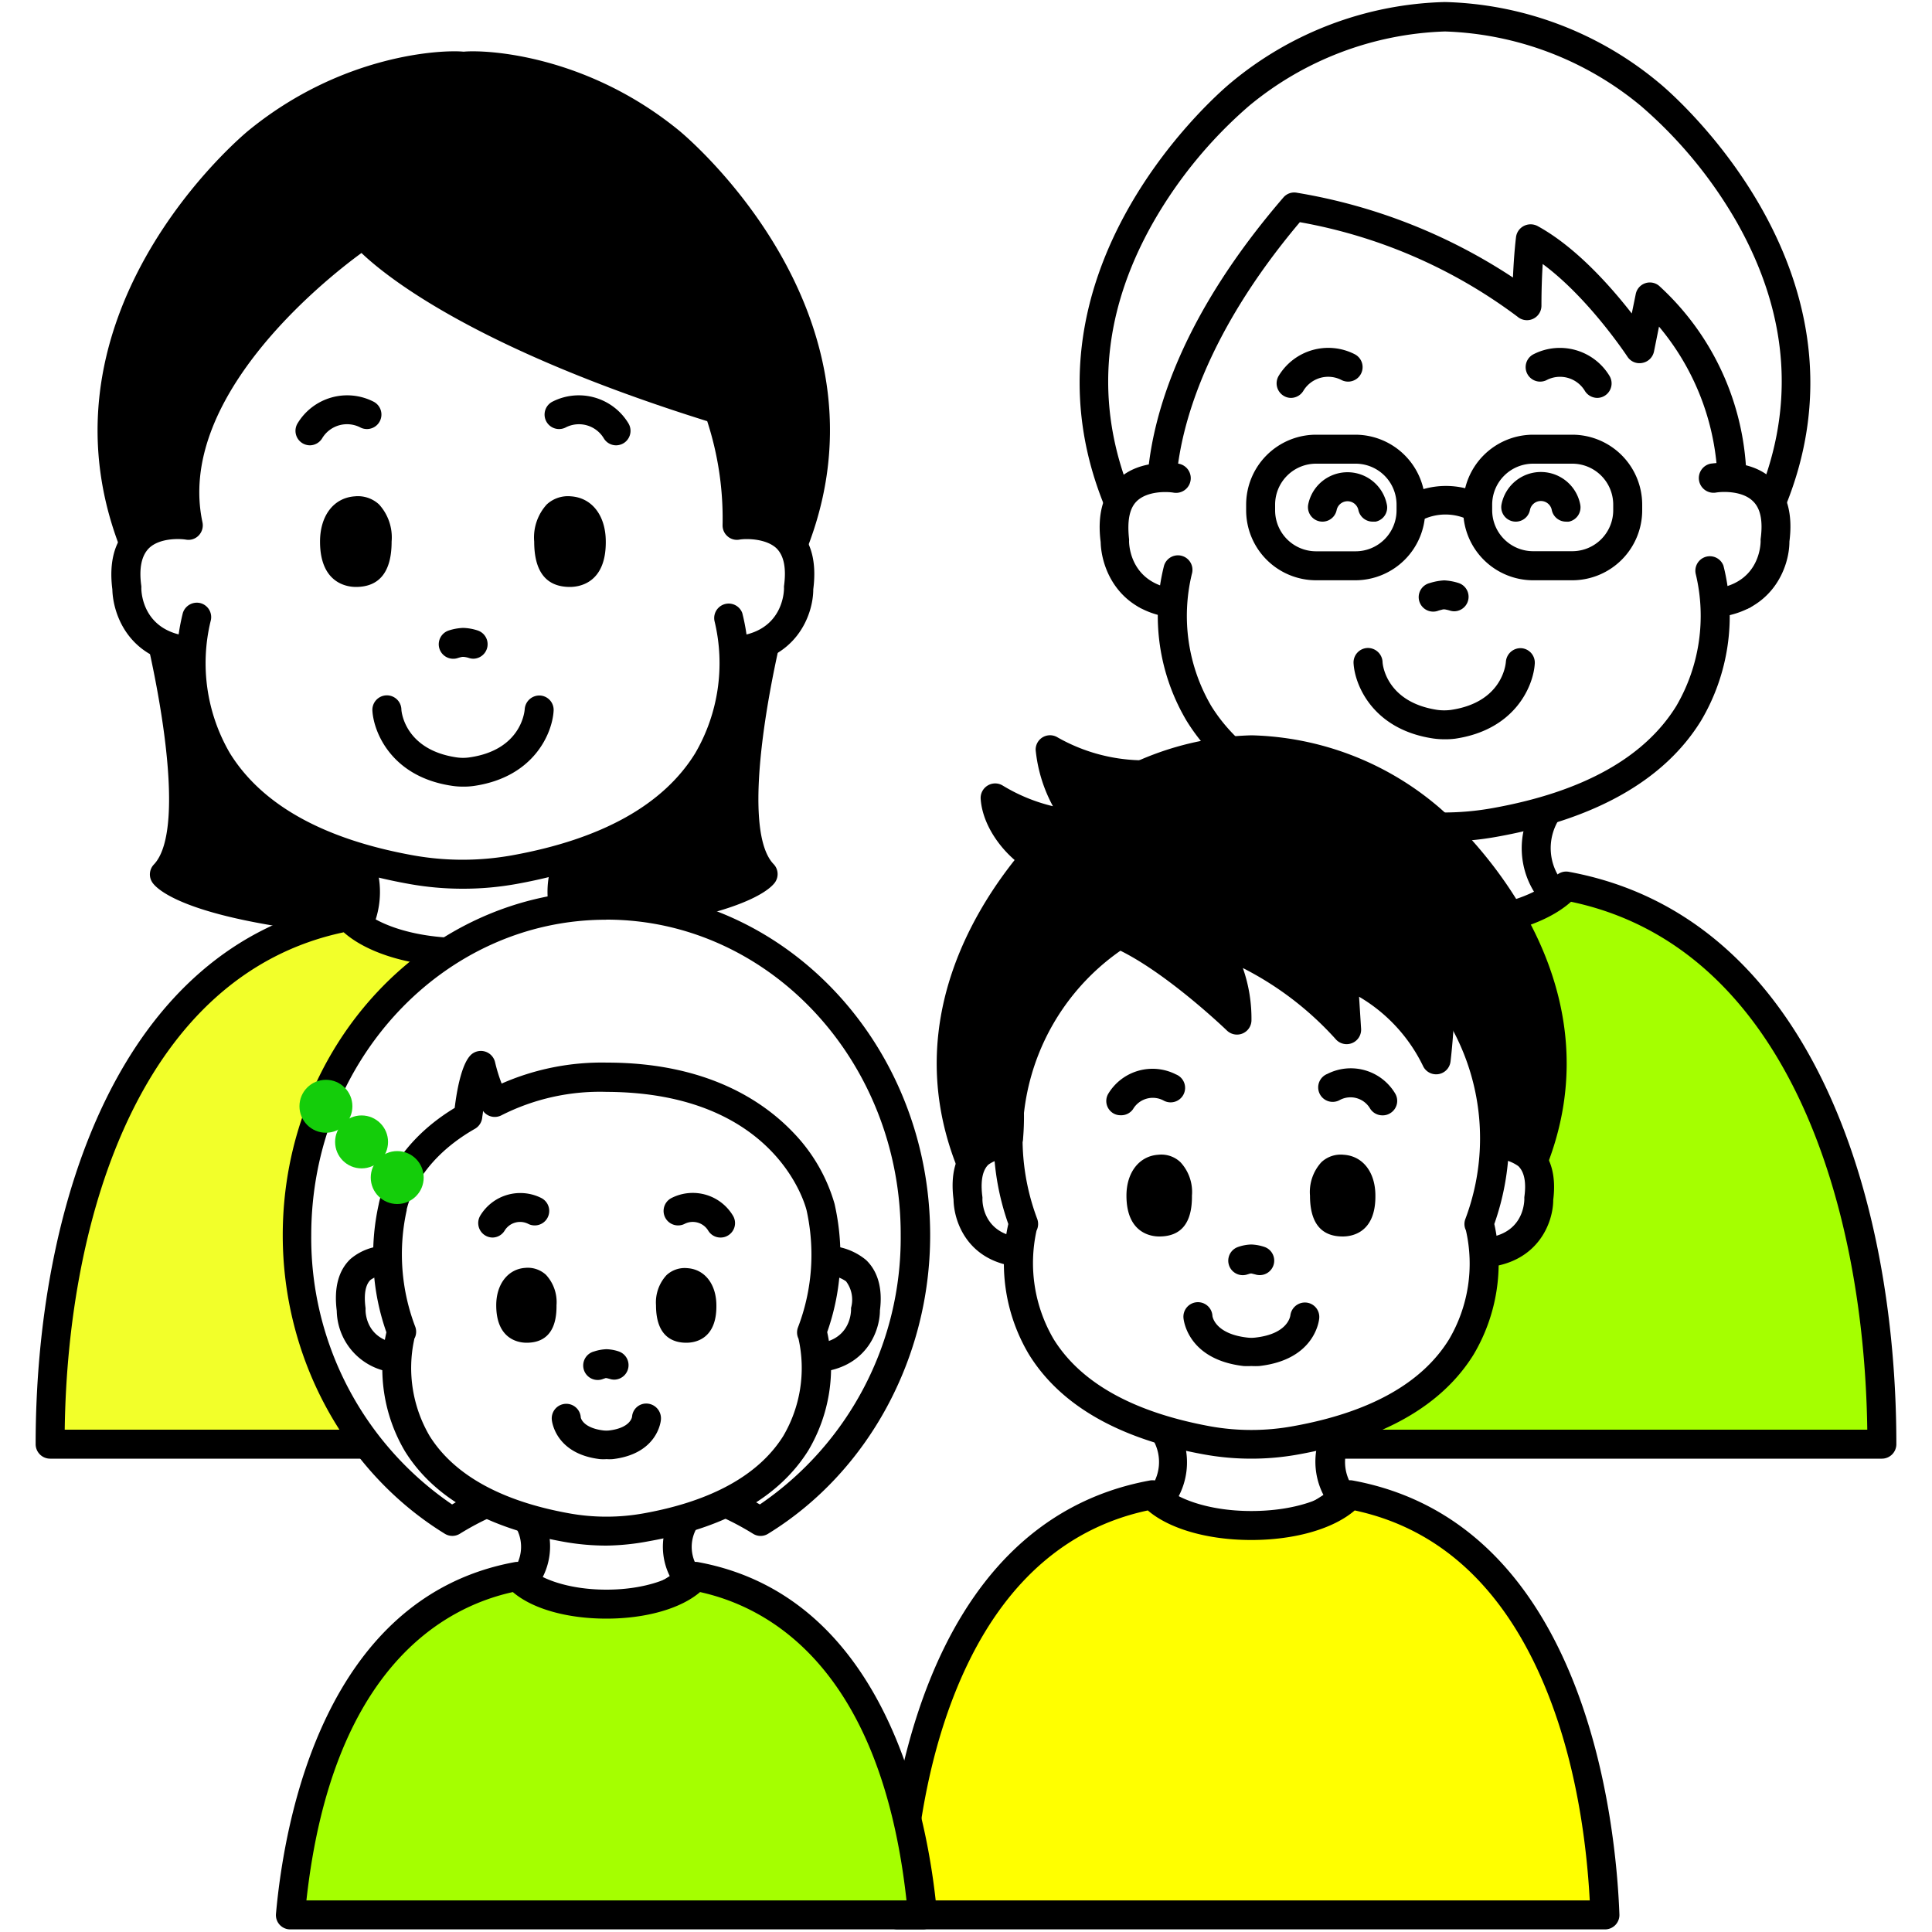<svg xmlns="http://www.w3.org/2000/svg" viewBox="0 0 200 200"><defs><style>.cls-1{fill:#fff;}.cls-2{fill:#f2ff2a;}.cls-3{fill:#a5ff00;}.cls-4{fill:#ff0;}.cls-5{fill:#14cd0a;}</style></defs><g id="レイヤー_2" data-name="レイヤー 2"><rect class="cls-1" width="200" height="200"/><path d="M69.35,14.67C59,6.21,48.07,6.7,48,6.87c-.06-.17-11-.66-21.33,7.8,0,0-23.19,18.61-12.1,43.25,0,0,8,26.71,2.44,32.6,0,0,2.42,3.65,23.18,5.13a10.14,10.14,0,0,0,3.06.58c.37,0,3.14-.09,4.75-.16s4.38.18,4.75.16a10.21,10.21,0,0,0,3.07-.58C76.59,94.17,79,90.52,79,90.52c-5.61-5.89,2.44-32.6,2.44-32.6C92.53,33.28,69.35,14.67,69.35,14.67Z"/><path d="M43.34,97.73H43.2a11.74,11.74,0,0,1-3.3-.6c-20.29-1.47-23.66-5.07-24.13-5.78a1.49,1.49,0,0,1,.16-1.86c3.63-3.82.24-21-2.76-31C1.84,33.09,25.5,13.69,25.74,13.5,35.4,5.61,45.71,5.13,48,5.35c2.29-.22,12.63.27,22.29,8.16.59.48,23.8,19.77,12.56,44.94-3,10-6.4,27.22-2.77,31a1.49,1.49,0,0,1,.17,1.86c-.47.71-3.85,4.31-24.13,5.78a11.74,11.74,0,0,1-3.31.6c-.33,0-2,0-4.81-.16C45.43,97.68,43.86,97.73,43.34,97.73ZM19.08,90.17c1.87,1,7.25,3,21.23,4a1.36,1.36,0,0,1,.39.08,8.81,8.81,0,0,0,2.62.49c.22,0,1.74,0,4.63-.16h.13c2.88.12,4.41.17,4.63.16a8.69,8.69,0,0,0,2.61-.49,1.35,1.35,0,0,1,.4-.08c14-1,19.43-3,21.24-4-4.2-7.94,2.25-30,3.05-32.7a1.34,1.34,0,0,1,.07-.18c4.38-9.73,3.78-19.63-1.78-29.43a46.56,46.56,0,0,0-9.89-12h0c-8.76-7.15-18.23-7.7-20-7.51a1.75,1.75,0,0,1-.4,0h0a1.75,1.75,0,0,1-.4,0c-1.75-.18-11.22.36-20,7.51a46.39,46.39,0,0,0-9.9,12c-5.56,9.8-6.16,19.7-1.78,29.43a1.27,1.27,0,0,1,.06.18C16.81,60.13,23.26,82.21,19.08,90.17ZM46.64,7.47h0Zm0-.08a.59.59,0,0,0,0,.08A.59.59,0,0,1,46.6,7.39Zm2.8.06Zm0,0Zm0,0Zm0,0h0Zm0,0h0Zm0,0Zm0,0h0Zm0,0Zm0,0Zm0,0h0Zm0,0Zm0,0Zm0,0h0Zm0,0Zm0,0Zm0,0Zm0,0Zm-2.82,0h0Zm2.82,0h0Zm-2.82,0Zm2.82,0Zm-2.82,0Zm0,0h0Z"/><path class="cls-1" d="M36.6,88.14a7.8,7.8,0,0,1-.44,9.09s9.47,10.86,23.7,0a7.81,7.81,0,0,1-.43-9.09l-23-.07"/><path d="M47.31,103.54A16.65,16.65,0,0,1,35,98.21,1.5,1.5,0,0,1,35,96.34a6.34,6.34,0,0,0,.63-7,1.49,1.49,0,0,1-.69-1.26,1.5,1.5,0,0,1,1.5-1.5h0l23,.07A1.5,1.5,0,0,1,60.64,89a6.3,6.3,0,0,0,.43,7.32,1.49,1.49,0,0,1-.3,2.08C55.84,102.19,51.25,103.54,47.31,103.54ZM38.09,97c2.32,2,9.54,6.9,19.75-.18a9.31,9.31,0,0,1-.76-7.21l-18.15,0A9.38,9.38,0,0,1,38.09,97Z"/><path class="cls-1" d="M76,67.39c6.71-.45,6.66-6.49,6.66-6.49,1.06-7.78-6.35-6.49-6.35-6.49,0-7.84-2-12-2-12C44.94,33.3,37.64,24.24,37.64,24.24S16.14,38.6,19.53,54.41c0,0-7.41-1.29-6.35,6.49,0,0,0,6,6.66,6.49"/><path d="M76,68.89a1.5,1.5,0,0,1-.1-3c5.24-.35,5.26-4.79,5.26-5a1.7,1.7,0,0,1,0-.22c.25-1.84,0-3.16-.8-3.93-1.09-1-3.12-1-3.81-.88a1.45,1.45,0,0,1-1.22-.33,1.49,1.49,0,0,1-.53-1.14,32.52,32.52,0,0,0-1.59-10.79c-23.64-7.39-33-14.75-35.79-17.41-4.12,3-19.19,15.17-16.46,27.88a1.51,1.51,0,0,1-.39,1.36,1.46,1.46,0,0,1-1.33.43c-.69-.11-2.72-.17-3.81.88-.78.77-1.06,2.09-.8,3.93a1.7,1.7,0,0,1,0,.22c0,.46.17,4.64,5.26,5a1.5,1.5,0,0,1-.2,3c-6.33-.42-8-5.27-8.06-7.88-.36-2.8.22-5,1.72-6.4a6.88,6.88,0,0,1,4.37-1.75C17.1,46.4,20,39.37,26.19,32.4A61.2,61.2,0,0,1,36.81,23a1.49,1.49,0,0,1,2,.3c.06.09,7.56,8.89,36,17.68a1.48,1.48,0,0,1,.92.79c.08.17,1.84,4,2.07,11.08a7,7,0,0,1,4.66,1.76C84,56,84.55,58.2,84.19,61c0,2.61-1.73,7.46-8.06,7.88Z"/><path class="cls-1" d="M20.37,63.91S14.13,84.94,42.59,90a30,30,0,0,0,10.69,0C81.74,84.94,75.5,63.91,75.5,63.91"/><path d="M47.93,92a31.29,31.29,0,0,1-5.61-.5c-10.2-1.83-17.28-5.86-21.06-12a21.26,21.26,0,0,1-2.33-16.05,1.52,1.52,0,0,1,1.87-1,1.5,1.5,0,0,1,1,1.86,18.51,18.51,0,0,0,2,13.66c3.31,5.35,9.71,8.91,19,10.58a29,29,0,0,0,10.17,0c9.3-1.67,15.7-5.23,19-10.58a18.51,18.51,0,0,0,2-13.66,1.5,1.5,0,0,1,2.87-.85,21.23,21.23,0,0,1-2.32,16.05c-3.78,6.13-10.87,10.16-21.07,12A31.12,31.12,0,0,1,47.93,92Z"/><path class="cls-2" d="M48,98.64c5.39,0,10-1.53,12-3.72,24.4,4.48,30.87,33.73,30.87,54.61H5.19c0-20.88,6.48-50.13,30.88-54.61C38,97.11,42.63,98.64,48,98.64Z"/><path d="M90.83,151H5.19a1.5,1.5,0,0,1-1.5-1.5c0-24.27,8.44-51.74,32.11-56.09a1.52,1.52,0,0,1,1.39.48c1.43,1.61,5.33,3.22,10.82,3.22s9.4-1.61,10.83-3.22a1.51,1.51,0,0,1,1.39-.48c23.67,4.35,32.1,31.82,32.1,56.09A1.5,1.5,0,0,1,90.83,151ZM6.7,148H89.32c-.33-22.41-8.06-47.11-28.87-51.49-2.53,2.24-7.18,3.6-12.44,3.6s-9.9-1.36-12.43-3.6C14.76,100.92,7,125.62,6.7,148Z"/><path d="M49,68.19a1.5,1.5,0,0,1-.47-.08h0A2.44,2.44,0,0,0,48,68h-.15a3.5,3.5,0,0,0-.46.12,1.5,1.5,0,0,1-.94-2.85,5.46,5.46,0,0,1,1.5-.27,5.32,5.32,0,0,1,1.51.27A1.5,1.5,0,0,1,49,68.19Z"/><path d="M32.09,46.1a1.54,1.54,0,0,1-.8-.23,1.5,1.5,0,0,1-.47-2.07,6,6,0,0,1,7.81-2.24,1.5,1.5,0,0,1-1.29,2.71,3,3,0,0,0-4,1.12A1.51,1.51,0,0,1,32.09,46.1Z"/><path d="M47.93,81.43a7,7,0,0,1-1.12-.08c-6.23-.91-8.12-5.49-8.26-7.78a1.5,1.5,0,1,1,3-.17c0,.41.47,4.22,5.69,5a4.63,4.63,0,0,0,1.39,0c5.22-.76,5.66-4.57,5.69-5A1.52,1.52,0,0,1,55.91,72a1.49,1.49,0,0,1,1.4,1.58c-.13,2.29-2,6.87-8.25,7.78A7.08,7.08,0,0,1,47.93,81.43Z"/><path d="M63.78,46.1a1.49,1.49,0,0,1-1.26-.7,3,3,0,0,0-4-1.13,1.5,1.5,0,0,1-1.29-2.71,6,6,0,0,1,7.81,2.24,1.5,1.5,0,0,1-.47,2.07A1.54,1.54,0,0,1,63.78,46.1Z"/><path d="M34.63,56.07c0-1.76.76-3.09,2.21-3.19,1.68-.12,2.2,1.43,2.2,3.19s-.28,3.19-2.2,3.19C35.14,59.26,34.63,57.83,34.63,56.07Z"/><path d="M36.84,60.76c-.87,0-3.71-.34-3.71-4.69,0-2.7,1.42-4.54,3.6-4.69a3.22,3.22,0,0,1,2.51.84,5.07,5.07,0,0,1,1.3,3.85C40.54,59.18,39.29,60.76,36.84,60.76ZM37,54.37h-.07c-.77.06-.81,1.43-.81,1.7,0,1.69.48,1.69.71,1.69.46,0,.7,0,.7-1.69a2.63,2.63,0,0,0-.35-1.66A.3.3,0,0,0,37,54.37Z"/><path d="M61.24,56.07c0-1.76-.76-3.09-2.21-3.19-1.68-.12-2.2,1.43-2.2,3.19s.28,3.19,2.2,3.19C60.73,59.26,61.24,57.83,61.24,56.07Z"/><path d="M59,60.76c-2.46,0-3.7-1.58-3.7-4.69a5.07,5.07,0,0,1,1.3-3.85,3.23,3.23,0,0,1,2.51-.84c2.18.15,3.6,2,3.6,4.69C62.74,60.42,59.9,60.76,59,60.76Zm-.17-6.39a.3.3,0,0,0-.18,0,2.63,2.63,0,0,0-.35,1.66c0,1.69.23,1.69.7,1.69.23,0,.71,0,.71-1.69,0-.27,0-1.64-.81-1.7Z"/><path class="cls-1" d="M118.74,61.58h61.68c1.2-4.95,2.51-8.56,2.51-8.56C194,28.38,170.82,9.76,170.82,9.76a34.63,34.63,0,0,0-21.24-8,34.63,34.63,0,0,0-21.24,8.05S105.16,28.38,116.24,53C116.24,53,117.54,56.63,118.74,61.58Z"/><path d="M180.42,63.08H118.74a1.49,1.49,0,0,1-1.45-1.15c-1.09-4.49-2.28-7.9-2.44-8.35-11.37-25.38,12.31-44.8,12.55-45A36,36,0,0,1,149.58.21,36,36,0,0,1,171.77,8.6c.23.18,23.92,19.6,12.55,45-.16.45-1.35,3.86-2.44,8.35A1.5,1.5,0,0,1,180.42,63.08Zm-60.5-3h59.33c1.11-4.37,2.21-7.43,2.26-7.57l.05-.11c4.37-9.73,3.77-19.63-1.78-29.42a46.2,46.2,0,0,0-9.9-12,33.44,33.44,0,0,0-20.24-7.72h-.11a33.45,33.45,0,0,0-20.24,7.71A46.34,46.34,0,0,0,119.39,23c-5.56,9.79-6.16,19.69-1.78,29.42,0,0,0,.07,0,.11S118.8,55.71,119.92,60.08Z"/><path class="cls-1" d="M177.41,49.5s7.41-1.29,6.35,6.49c0,0,.05,6-6.65,6.49"/><path d="M177.11,64a1.5,1.5,0,0,1-.1-3c5.08-.34,5.25-4.51,5.25-5a1.36,1.36,0,0,1,0-.2c.25-1.85,0-3.17-.81-3.93-1.08-1.06-3.12-1-3.81-.88a1.5,1.5,0,0,1-.51-3c.17,0,4-.66,6.4,1.67,1.5,1.44,2.07,3.6,1.71,6.4,0,2.61-1.72,7.46-8,7.89Z"/><path class="cls-1" d="M121.75,49.5s-7.41-1.29-6.35,6.49c0,0-.05,6,6.66,6.49"/><path d="M122.06,64H122c-6.33-.43-8-5.28-8.06-7.89-.36-2.8.22-5,1.72-6.4C118,47.36,121.85,48,122,48a1.5,1.5,0,0,1-.51,3c-.69-.12-2.72-.18-3.81.88-.78.76-1,2.08-.8,3.93a1.48,1.48,0,0,1,0,.21c0,.47.18,4.64,5.26,5a1.5,1.5,0,0,1-.1,3Z"/><path class="cls-1" d="M138.82,83.89a7.09,7.09,0,0,1-.4,8.36"/><path d="M138.42,93.75a1.49,1.49,0,0,1-1.2-2.39,5.6,5.6,0,0,0,.39-6.59A1.5,1.5,0,0,1,140,83a8.6,8.6,0,0,1-.41,10.15A1.49,1.49,0,0,1,138.42,93.75Z"/><path class="cls-1" d="M160.18,83.89a7.08,7.08,0,0,0,.41,8.36"/><path d="M160.59,93.75a1.48,1.48,0,0,1-1.2-.6A8.59,8.59,0,0,1,159,83a1.5,1.5,0,0,1,2.42,1.77,5.59,5.59,0,0,0,.39,6.59,1.49,1.49,0,0,1-1.2,2.39Z"/><path class="cls-1" d="M177.07,59s6.24,21-22.22,26.14a30.47,30.47,0,0,1-10.69,0C115.7,80,121.94,59,121.94,59"/><path d="M149.5,87.12a31.3,31.3,0,0,1-5.61-.51c-10.19-1.83-17.28-5.86-21.06-12a21.26,21.26,0,0,1-2.33-16.05,1.5,1.5,0,0,1,2.88.86,18.48,18.48,0,0,0,2,13.65c3.31,5.35,9.71,8.91,19,10.58a28.43,28.43,0,0,0,10.16,0c9.31-1.67,15.7-5.23,19-10.58a18.51,18.51,0,0,0,2-13.66,1.5,1.5,0,0,1,2.87-.85,21.23,21.23,0,0,1-2.32,16.05c-3.78,6.13-10.87,10.16-21.07,12A31.14,31.14,0,0,1,149.5,87.12Z"/><path class="cls-3" d="M149.5,95.69c5.7,0,10.58-1.62,12.64-3.94,25.82,4.74,32.67,35.69,32.67,57.78H104.2c0-22.09,6.85-53,32.67-57.78C138.93,94.07,143.81,95.69,149.5,95.69Z"/><path d="M194.81,151H104.2a1.5,1.5,0,0,1-1.5-1.5c0-25.64,8.9-54.66,33.9-59.25a1.49,1.49,0,0,1,1.39.47c1.52,1.72,5.67,3.44,11.51,3.44s10-1.72,11.52-3.44a1.49,1.49,0,0,1,1.39-.47c25,4.59,33.9,33.61,33.9,59.25A1.5,1.5,0,0,1,194.81,151Zm-89.1-3H193.3c-.33-23.78-8.54-50-30.67-54.65-2.64,2.37-7.56,3.81-13.13,3.81S139,95.75,136.37,93.38C114.24,98,106,124.25,105.71,148Z"/><path d="M120.35,50.4h-.15a1.5,1.5,0,0,1-1.35-1.64c.62-6.21,3.54-16.17,14-28.31a1.47,1.47,0,0,1,1.39-.5,57.65,57.65,0,0,1,22.38,8.78c.11-2.57.31-4.12.32-4.2a1.51,1.51,0,0,1,.81-1.14,1.54,1.54,0,0,1,1.4,0c4,2.18,7.61,6.29,9.77,9.06l.41-2a1.49,1.49,0,0,1,2.41-.87,27.75,27.75,0,0,1,9,18.68,1.5,1.5,0,1,1-3,.25,25.94,25.94,0,0,0-6-14.7l-.52,2.58A1.51,1.51,0,0,1,170,37.57a1.48,1.48,0,0,1-1.53-.65c-.05-.07-4-6.07-8.77-9.59-.07,1.12-.13,2.59-.13,4.31a1.5,1.5,0,0,1-2.47,1.15A53,53,0,0,0,134.56,23c-10,11.86-12.26,21.36-12.72,26A1.51,1.51,0,0,1,120.35,50.4Z"/><path d="M150.53,63.28a1.48,1.48,0,0,1-.46-.08h0a5,5,0,0,0-.52-.12.75.75,0,0,1-.15,0l-.46.12a1.5,1.5,0,1,1-.94-2.84,6.07,6.07,0,0,1,1.5-.28,5.81,5.81,0,0,1,1.51.28,1.5,1.5,0,0,1-.48,2.92Z"/><path d="M133.66,41.19a1.46,1.46,0,0,1-.8-.23,1.51,1.51,0,0,1-.48-2.07,6,6,0,0,1,7.82-2.24,1.5,1.5,0,1,1-1.29,2.71,3,3,0,0,0-4,1.12A1.51,1.51,0,0,1,133.66,41.19Z"/><path d="M149.5,76.53a8.44,8.44,0,0,1-1.12-.08c-6.23-.92-8.13-5.5-8.26-7.79a1.5,1.5,0,0,1,1.42-1.58,1.52,1.52,0,0,1,1.58,1.41c0,.42.47,4.22,5.69,5a5.39,5.39,0,0,0,1.39,0c5.22-.77,5.66-4.57,5.69-5a1.52,1.52,0,0,1,1.59-1.39,1.5,1.5,0,0,1,1.4,1.58c-.13,2.29-2,6.87-8.25,7.79A8.47,8.47,0,0,1,149.5,76.53Z"/><path d="M165.35,41.19a1.52,1.52,0,0,1-1.27-.7,3,3,0,0,0-4-1.13,1.5,1.5,0,0,1-1.29-2.71,6,6,0,0,1,7.81,2.24,1.5,1.5,0,0,1-.47,2.07A1.48,1.48,0,0,1,165.35,41.19Z"/><rect class="cls-1" x="130.47" y="46.51" width="15.57" height="12.06" rx="5.74"/><path d="M140.3,60.07h-4.09A7.25,7.25,0,0,1,129,52.83v-.58A7.25,7.25,0,0,1,136.21,45h4.09a7.25,7.25,0,0,1,7.24,7.24v.58A7.25,7.25,0,0,1,140.3,60.07ZM136.21,48A4.24,4.24,0,0,0,132,52.25v.58a4.24,4.24,0,0,0,4.24,4.24h4.09a4.24,4.24,0,0,0,4.24-4.24v-.58A4.24,4.24,0,0,0,140.3,48Z"/><rect class="cls-1" x="152.97" y="46.51" width="15.57" height="12.06" rx="5.74"/><path d="M162.8,60.07h-4.09a7.25,7.25,0,0,1-7.24-7.24v-.58A7.25,7.25,0,0,1,158.71,45h4.09A7.25,7.25,0,0,1,170,52.25v.58A7.25,7.25,0,0,1,162.8,60.07ZM158.71,48a4.24,4.24,0,0,0-4.24,4.24v.58a4.24,4.24,0,0,0,4.24,4.24h4.09A4.24,4.24,0,0,0,167,52.83v-.58A4.24,4.24,0,0,0,162.8,48Z"/><path class="cls-1" d="M146.52,52.54a7,7,0,0,1,6.24,0"/><path d="M152.76,54a1.48,1.48,0,0,1-.64-.14,5.47,5.47,0,0,0-4.85-.06,1.51,1.51,0,0,1-2-.55,1.49,1.49,0,0,1,.52-2,8.5,8.5,0,0,1,7.65-.07,1.5,1.5,0,0,1-.64,2.86Z"/><path class="cls-1" d="M142.09,52.54a2.65,2.65,0,0,0-5.19,0"/><path d="M142.09,54a1.51,1.51,0,0,1-1.47-1.2,1.15,1.15,0,0,0-2.25,0,1.5,1.5,0,1,1-2.94-.6,4.15,4.15,0,0,1,8.13,0A1.49,1.49,0,0,1,142.4,54Z"/><path class="cls-1" d="M162.11,52.54a2.65,2.65,0,0,0-5.2,0"/><path d="M162.11,54a1.5,1.5,0,0,1-1.47-1.2,1.15,1.15,0,0,0-2.26,0,1.5,1.5,0,0,1-2.94-.6,4.15,4.15,0,0,1,8.14,0A1.51,1.51,0,0,1,162.41,54,1.53,1.53,0,0,1,162.11,54Z"/><rect class="cls-1" x="67.53" y="130.53" width="61.12" height="28.82"/><path d="M158.09,121.56c9.49-21.1-10.37-37-10.37-37a29.66,29.66,0,0,0-18.19-6.9,29.67,29.67,0,0,0-18.19,6.9s-19.85,15.94-10.36,37l4.09-3.07c.84-4.08,2.65-8.94,9.56-12.32.51-3.61,1.59-9.43,3.51-11.78,0,0,2.85,5.31,5.24,9a36.19,36.19,0,0,1,6.15-.52c14.55,0,24.1,7.91,24.1,18.27Z"/><path d="M158.09,123.06H158l-4.46-.42a1.5,1.5,0,0,1-1.36-1.49c0-9.88-9.29-16.77-22.6-16.77a34.3,34.3,0,0,0-5.9.5,1.5,1.5,0,0,1-1.51-.67c-1.39-2.15-2.92-4.8-4-6.7a42,42,0,0,0-2,8.87,1.51,1.51,0,0,1-.83,1.14c-6.3,3.08-8,7.43-8.75,11.27a1.55,1.55,0,0,1-.57.9l-4.09,3.07a1.47,1.47,0,0,1-1.28.25,1.5,1.5,0,0,1-1-.83c-9.85-21.91,10.58-38.66,10.79-38.83a31,31,0,0,1,19.13-7.23,31,31,0,0,1,19.14,7.24c.2.16,20.64,16.91,10.79,38.82A1.52,1.52,0,0,1,158.09,123.06Zm-3-3.28,2.06.19c3.25-8,2.6-16-1.93-24a39.51,39.51,0,0,0-8.43-10.26,28.62,28.62,0,0,0-17.2-6.57h-.1a28.53,28.53,0,0,0-17.19,6.56A39.65,39.65,0,0,0,103.86,96c-4.39,7.74-5.14,15.55-2.24,23.25l2.1-1.57a17.44,17.44,0,0,1,9.54-12.45c.63-4.19,1.77-9.35,3.72-11.74a1.51,1.51,0,0,1,1.3-.55,1.48,1.48,0,0,1,1.18.79s2.45,4.56,4.66,8.08a39.25,39.25,0,0,1,5.41-.38C144,101.38,154.29,108.88,155.08,119.78Z"/><path class="cls-1" d="M105.91,129.67a5.65,5.65,0,0,1-5.7-5.56c-.91-6.66,4.86-5.62,4.86-5.62"/><path d="M105.91,131.17h-.1c-5.57-.37-7.07-4.64-7.1-7-.33-2.58.19-4.54,1.53-5.82a6.18,6.18,0,0,1,5.1-1.37,1.5,1.5,0,0,1-.54,3,3.34,3.34,0,0,0-2.49.59c-.78.76-.76,2.24-.61,3.35a1.48,1.48,0,0,1,0,.21c0,.62.24,3.78,4.3,4a1.5,1.5,0,0,1-.1,3Z"/><path class="cls-1" d="M153.86,118.55s6.34-1.1,5.44,5.56a5.65,5.65,0,0,1-5.7,5.56"/><path d="M153.59,131.17a1.5,1.5,0,0,1-.09-3c4.06-.27,4.29-3.43,4.3-4.06a1.27,1.27,0,0,1,0-.2c.21-1.51,0-2.58-.62-3.19a4.06,4.06,0,0,0-3.08-.69,1.52,1.52,0,0,1-1.73-1.23,1.5,1.5,0,0,1,1.22-1.73c.35-.06,3.55-.55,5.66,1.49,1.33,1.28,1.85,3.18,1.54,5.65,0,2.31-1.54,6.58-7.1,7Z"/><path class="cls-1" d="M120.39,148a6.07,6.07,0,0,1-.35,7.16s7.58,8.56,19,0a6.05,6.05,0,0,1-.35-7.16L120.22,148"/><path d="M129,160.46a13.71,13.71,0,0,1-10-4.3,1.48,1.48,0,0,1-.08-1.89,4.56,4.56,0,0,0,.51-5.1,1.5,1.5,0,0,1,.87-2.72h0l18.46.05a1.5,1.5,0,0,1,1.21,2.39,4.51,4.51,0,0,0,.34,5.38,1.5,1.5,0,0,1-.3,2.1C135.92,159.38,132.19,160.46,129,160.46Zm-7-5.54c2,1.62,7.42,4.88,15-.17a7.52,7.52,0,0,1-.61-5.25l-13.75,0A7.57,7.57,0,0,1,122,154.92Z"/><path class="cls-1" d="M153.09,126.69a25.18,25.18,0,1,0-47.11,0h0s-5.35,18,19,22.38a26,26,0,0,0,9.15,0c24.37-4.37,19-22.38,19-22.38Z"/><path d="M129.53,151a27.22,27.22,0,0,1-4.84-.43c-8.8-1.58-14.91-5.07-18.18-10.37a18.41,18.41,0,0,1-2.13-13.49,26.68,26.68,0,1,1,50.31,0,18.52,18.52,0,0,1-2.13,13.49c-3.27,5.3-9.39,8.79-18.19,10.37A27.13,27.13,0,0,1,129.53,151ZM107.3,127.4a15.58,15.58,0,0,0,1.78,11.24c2.81,4.52,8.24,7.54,16.14,9a24.07,24.07,0,0,0,8.63,0c7.92-1.42,13.35-4.44,16.16-9a15.46,15.46,0,0,0,1.74-11.28,1.46,1.46,0,0,1-.06-1.16,23.68,23.68,0,1,0-44.31,0A1.53,1.53,0,0,1,107.3,127.4Z"/><path d="M130.42,132a1.49,1.49,0,0,1-.47-.07h0l-.4-.1a.21.21,0,0,1-.11,0s-.19.06-.32.1a1.5,1.5,0,0,1-.94-2.85,4.51,4.51,0,0,1,1.35-.25,4.79,4.79,0,0,1,1.36.25,1.5,1.5,0,0,1-.47,2.92Z"/><path class="cls-1" d="M135.06,136.23s-.22,3.09-4.89,3.64a5.48,5.48,0,0,1-1.28,0c-4.67-.55-4.88-3.64-4.88-3.64"/><path d="M129.53,141.41a7.34,7.34,0,0,1-.81,0c-5.84-.69-6.2-4.85-6.21-5a1.5,1.5,0,0,1,3-.21c0,.16.34,1.88,3.57,2.26a3.54,3.54,0,0,0,.92,0c3.24-.38,3.55-2.1,3.58-2.3a1.52,1.52,0,0,1,1.63-1.32,1.49,1.49,0,0,1,1.36,1.57c0,.18-.37,4.34-6.21,5A7.37,7.37,0,0,1,129.53,141.41Z"/><path d="M116,115.45a1.46,1.46,0,0,1-.8-.23,1.48,1.48,0,0,1-.47-2,5.35,5.35,0,0,1,7-2,1.5,1.5,0,1,1-1.29,2.7,2.37,2.37,0,0,0-3.15.9A1.49,1.49,0,0,1,116,115.45Z"/><path d="M143.11,115.46a1.5,1.5,0,0,1-1.27-.69,2.35,2.35,0,0,0-3.14-.9,1.5,1.5,0,1,1-1.29-2.7,5.35,5.35,0,0,1,7,2,1.49,1.49,0,0,1-.48,2.06A1.45,1.45,0,0,1,143.11,115.46Z"/><path d="M118.14,123.79c0-1.51.65-2.65,1.89-2.74,1.44-.1,1.89,1.23,1.89,2.74s-.24,2.73-1.89,2.73C118.58,126.52,118.14,125.3,118.14,123.79Z"/><path d="M120,128c-.8,0-3.39-.31-3.39-4.23,0-2.4,1.32-4.1,3.29-4.23a2.87,2.87,0,0,1,2.3.77,4.53,4.53,0,0,1,1.19,3.46C123.42,126.6,122.28,128,120,128Zm-.17-3a.68.68,0,0,0,.17,0,.79.79,0,0,0,.27,0,3.61,3.61,0,0,0,.12-1.2,2.56,2.56,0,0,0-.22-1.25h-.07c-.48,0-.49,1.19-.49,1.24a2.19,2.19,0,0,0,.22,1.21Zm0,0h0Z"/><path d="M140.92,123.79c0-1.51-.65-2.65-1.88-2.74-1.44-.1-1.89,1.23-1.89,2.74s.24,2.73,1.89,2.73C140.49,126.52,140.92,125.3,140.92,123.79Z"/><path d="M139,128c-2.25,0-3.39-1.42-3.39-4.23a4.57,4.57,0,0,1,1.18-3.46,2.93,2.93,0,0,1,2.31-.77c2,.13,3.28,1.83,3.28,4.23C142.42,127.71,139.83,128,139,128Zm-.24-3h.41a2.25,2.25,0,0,0,.21-1.21c0-.05,0-1.21-.49-1.24h-.1a3.29,3.29,0,0,0-.18,1.24,3.17,3.17,0,0,0,.14,1.22Z"/><path d="M103,82.58s5.42,3.35,8.42,2.33c0,0-2.76-4.59-2.77-7.29a19.44,19.44,0,0,0,9.24,2.58s-6.77,9.56-9.06,9.19S103.23,85.77,103,82.58Z"/><path d="M108.92,90.89a1.67,1.67,0,0,1-.32,0c-3-.49-6.82-4.36-7.08-8.18a1.5,1.5,0,0,1,.72-1.39,1.49,1.49,0,0,1,1.56,0A18,18,0,0,0,109,83.46a15.39,15.39,0,0,1-1.79-5.83,1.49,1.49,0,0,1,2.28-1.29,18.19,18.19,0,0,0,8.42,2.36h0a1.5,1.5,0,0,1,1.22,2.37C114.5,87.59,111.07,90.89,108.92,90.89Zm0-3Zm-3-2.22a6.44,6.44,0,0,0,3,2.2,6.11,6.11,0,0,0,1.7-1.32A11.38,11.38,0,0,1,106,85.69Zm4.89-5.38a26.22,26.22,0,0,0,1.87,3.82l.09.17c.73-.85,1.51-1.8,2.28-2.8A20.47,20.47,0,0,1,110.84,80.31Z"/><path d="M129.53,85.1c-31.91,0-25.17,32.69-25.17,32.69.5-4.86-1.87-12.74,10.67-21.42,5.6,2.07,13,9.24,13,9.24.16-2.17-1.05-5.82-2-8.32,4.41,2,9.73,5,13.35,9.34L139,101s5.56,1.08,9.63,8.79a43.46,43.46,0,0,0,.3-6.86s5,1.55,5.75,10.59c0,.43,1.74,3.15,1.78,2.72C157.24,108.07,155.41,85.1,129.53,85.1Z"/><path d="M104.36,119.29a1.49,1.49,0,0,1-1.47-1.19c-.13-.64-3.13-15.79,5.11-25.9,4.65-5.71,11.9-8.6,21.53-8.6,9.12,0,16.25,2.75,21.21,8.18,8.22,9,7.48,22,7.25,24.56a1.59,1.59,0,0,1-1.53,1.41h0c-1.63,0-3.19-3.66-3.24-4.13-.35-4.09-1.6-6.43-2.72-7.75-.09,1.74-.28,3.52-.34,4a1.5,1.5,0,0,1-2.82.54,16.8,16.8,0,0,0-6.65-7.23l.21,3.31a1.5,1.5,0,0,1-2.65,1.06,33.09,33.09,0,0,0-9.59-7.34,15.72,15.72,0,0,1,.89,5.47,1.5,1.5,0,0,1-2.54,1c-.06-.06-6.62-6.37-11.77-8.61C106,104.7,106,110.51,106,115.2a26.87,26.87,0,0,1-.1,2.75,1.49,1.49,0,0,1-1.42,1.34Zm52.11-3.05h0ZM149,101.39a1.37,1.37,0,0,1,.45.07c.17.05,3.1,1,5.08,5.14a26.16,26.16,0,0,0-6-12.8c-4.36-4.78-10.75-7.2-19-7.2-8.68,0-15.14,2.52-19.19,7.48a22,22,0,0,0-4.19,8.85,29.48,29.48,0,0,1,8-7.79,1.48,1.48,0,0,1,1.37-.17c3.53,1.3,7.64,4.42,10.4,6.75-.32-1.15-.76-2.47-1.31-3.89a1.5,1.5,0,0,1,2-1.91,44.14,44.14,0,0,1,11,6.81l-.11-1.67a1.5,1.5,0,0,1,1.78-1.57c.21,0,4.33.9,8.2,5.75a13.55,13.55,0,0,0,0-2.1,1.49,1.49,0,0,1,.49-1.38A1.51,1.51,0,0,1,149,101.39Z"/><path class="cls-4" d="M166.14,198.23c-.65-17.52-6.73-39.89-26.38-43.49-1.67,1.87-5.62,3.18-10.23,3.18s-8.56-1.31-10.23-3.18c-19.65,3.6-25.72,26-26.38,43.49Z"/><path d="M166.14,199.73H92.92a1.53,1.53,0,0,1-1.08-.45,1.55,1.55,0,0,1-.42-1.1c.36-9.41,3.39-40.47,27.61-44.92a1.5,1.5,0,0,1,1.39.48c1.16,1.29,4.5,2.68,9.11,2.68s7.92-1.34,9.11-2.68a1.5,1.5,0,0,1,1.39-.48c24.23,4.45,27.26,35.51,27.61,44.92a1.49,1.49,0,0,1-1.5,1.55Zm-71.65-3h70.08c-.38-7-1.75-16.49-5.84-24.8-4.25-8.62-10.47-13.86-18.49-15.57-2.22,1.91-6.21,3.06-10.71,3.06s-8.48-1.15-10.71-3.06c-8,1.71-14.24,6.95-18.49,15.57C96.24,180.24,94.88,189.74,94.49,196.73Z"/><path class="cls-1" d="M46.83,157.49a30.23,30.23,0,0,1,31.9,0,34.6,34.6,0,0,0,16.06-29.62c0-18.87-14.33-34.17-32-34.17s-32,15.3-32,34.17A34.6,34.6,0,0,0,46.83,157.49Z"/><path d="M78.73,159a1.48,1.48,0,0,1-.78-.23,28.8,28.8,0,0,0-30.34,0,1.48,1.48,0,0,1-1.57,0c-10.34-6.36-16.77-18.2-16.77-30.89,0-19.67,15-35.67,33.51-35.67s33.51,16,33.51,35.67c0,12.69-6.43,24.53-16.77,30.89A1.48,1.48,0,0,1,78.73,159Zm-16-63.79c-16.82,0-30.51,14.65-30.51,32.67a33.38,33.38,0,0,0,14.58,27.86,31.72,31.72,0,0,1,31.86,0,33.38,33.38,0,0,0,14.58-27.86C93.29,109.85,79.6,95.2,62.78,95.2Z"/><path class="cls-1" d="M54.54,157.12a5.47,5.47,0,0,1-.32,6.46s6.84,7.71,17.12,0a5.47,5.47,0,0,1-.32-6.46l-16.63-.05"/><path d="M62.38,168.49a13.34,13.34,0,0,1-9.28-3.92,1.51,1.51,0,0,1-.08-1.89,4,4,0,0,0,.47-4.4,1.51,1.51,0,0,1,.9-2.71h0l16.64.05a1.48,1.48,0,0,1,1.33.83,1.51,1.51,0,0,1-.13,1.56,3.93,3.93,0,0,0,.31,4.67,1.51,1.51,0,0,1-.3,2.1C68.53,167.56,65.19,168.49,62.38,168.49Zm-6.23-5.17c1.82,1.45,6.57,4.15,13.18-.17a6.82,6.82,0,0,1-.54-4.53l-12,0A7,7,0,0,1,56.15,163.32Z"/><path class="cls-1" d="M41.49,140.6a5.08,5.08,0,0,1-5.13-5c-.82-6,4.37-5.06,4.37-5.06"/><path d="M41.5,142.1h-.11a6.53,6.53,0,0,1-6.53-6.41c-.3-2.36.17-4.17,1.42-5.36A5.77,5.77,0,0,1,41,129.05a1.5,1.5,0,1,1-.53,2.95,2.9,2.9,0,0,0-2.12.5c-.66.64-.64,1.92-.51,2.89a1.49,1.49,0,0,1,0,.21c0,.53.21,3.27,3.73,3.5a1.5,1.5,0,0,1-.09,3Z"/><path class="cls-1" d="M84.7,130.58s5.72-1,4.9,5a5.08,5.08,0,0,1-5.14,5"/><path d="M84.46,142.1a1.5,1.5,0,0,1-.1-3c3.53-.23,3.73-3,3.74-3.51,0-.06,0-.14,0-.2a3.15,3.15,0,0,0-.52-2.75,3.59,3.59,0,0,0-2.64-.58,1.5,1.5,0,0,1-.51-3,6.44,6.44,0,0,1,5.23,1.38c1.24,1.19,1.72,3,1.43,5.21,0,2.13-1.42,6.06-6.54,6.41Z"/><path class="cls-1" d="M40.63,125s.84-5.45,7.81-9.43c.17-1.77.7-4.76,1.31-5.31a14.27,14.27,0,0,0,1.46,3.87,23.82,23.82,0,0,1,11.57-2.58C81.85,111.61,84.93,125,84.93,125A22.7,22.7,0,0,1,84,137.91h0s4.82,16.23-17.14,20.17a23.33,23.33,0,0,1-8.25,0c-22-3.94-17.15-20.17-17.15-20.17h0A22.7,22.7,0,0,1,40.63,125Z"/><path d="M62.78,160a25,25,0,0,1-4.39-.39c-8-1.43-13.52-4.6-16.49-9.41A16.83,16.83,0,0,1,40,137.92a24.13,24.13,0,0,1-.8-13.23c.12-.67,1.26-6,7.87-10,.21-1.76.71-4.61,1.71-5.52a1.51,1.51,0,0,1,2.47.79,16.29,16.29,0,0,0,.68,2.21A25.78,25.78,0,0,1,62.82,110c10.35,0,16.2,4,19.28,7.22a17.62,17.62,0,0,1,4.29,7.39A24.5,24.5,0,0,1,87,129.9a24,24,0,0,1-1.37,8,16.83,16.83,0,0,1-1.94,12.23c-3,4.81-8.52,8-16.49,9.41A25,25,0,0,1,62.78,160Zm-19.9-21.34a13.93,13.93,0,0,0,1.6,10c2.51,4,7.37,6.73,14.44,8a21.77,21.77,0,0,0,7.72,0c7.07-1.27,11.93-4,14.44-8a13.9,13.9,0,0,0,1.58-10.08,1.48,1.48,0,0,1-.06-1.15A21,21,0,0,0,84,129.9a21.46,21.46,0,0,0-.5-4.6c-.12-.48-3.13-12.2-20.7-12.27a22.56,22.56,0,0,0-10.88,2.42A1.5,1.5,0,0,1,50,115c0,.23-.06.46-.08.69a1.52,1.52,0,0,1-.75,1.16c-6.18,3.52-7,8.16-7.07,8.35,0,0,0,.07,0,.09A21.07,21.07,0,0,0,43,137.38,1.51,1.51,0,0,1,42.88,138.61ZM40.63,125h0Zm10.23-13.74Z"/><path d="M63.58,142.82a1.5,1.5,0,0,1-.47-.08l-.32-.08h-.11s-.12.05-.23.08a1.5,1.5,0,1,1-.94-2.84,4.59,4.59,0,0,1,1.27-.23,4.38,4.38,0,0,1,1.27.23,1.5,1.5,0,0,1-.47,2.92Z"/><path class="cls-1" d="M66.93,146.79s-.16,2.32-3.67,2.74a5.13,5.13,0,0,1-1,0c-3.51-.42-3.67-2.74-3.67-2.74"/><path d="M62.78,151.05a4.87,4.87,0,0,1-.66,0c-4.68-.55-5-4-5-4.12a1.5,1.5,0,0,1,3-.21c0,.07.23,1.1,2.35,1.36a3,3,0,0,0,.6,0c2.12-.26,2.34-1.3,2.36-1.41a1.47,1.47,0,0,1,1.6-1.37,1.53,1.53,0,0,1,1.39,1.63c0,.15-.31,3.57-5,4.12A4.87,4.87,0,0,1,62.78,151.05Z"/><path d="M51,128.11a1.5,1.5,0,0,1-1.27-2.29A4.84,4.84,0,0,1,56,124a1.5,1.5,0,1,1-1.29,2.71,1.87,1.87,0,0,0-2.48.7A1.49,1.49,0,0,1,51,128.11Z"/><path d="M74.59,128.11a1.48,1.48,0,0,1-1.26-.69,1.87,1.87,0,0,0-2.49-.71A1.5,1.5,0,1,1,69.55,124a4.85,4.85,0,0,1,6.31,1.82,1.49,1.49,0,0,1-.47,2.06A1.46,1.46,0,0,1,74.59,128.11Z"/><path d="M52.87,135.16c0-1.31.56-2.3,1.64-2.38,1.25-.08,1.64,1.07,1.64,2.38s-.21,2.38-1.64,2.38C53.25,137.54,52.87,136.48,52.87,135.16Z"/><path d="M54.51,139c-.74,0-3.14-.28-3.14-3.88,0-2.19,1.22-3.75,3-3.87a2.78,2.78,0,0,1,2.15.72,4.16,4.16,0,0,1,1.09,3.15C57.65,138.37,55.94,139,54.51,139Zm0-2.95h0Zm0-.05h.1a4,4,0,0,0,.07-.88,3.13,3.13,0,0,0-.09-.81,1.25,1.25,0,0,0-.19.81A2.58,2.58,0,0,0,54.48,136Z"/><path d="M72.69,135.16c0-1.31-.56-2.3-1.64-2.38-1.25-.08-1.64,1.07-1.64,2.38s.21,2.38,1.64,2.38C72.31,137.54,72.69,136.48,72.69,135.16Z"/><path d="M71.05,139c-1.43,0-3.14-.67-3.14-3.88A4.16,4.16,0,0,1,69,132a2.77,2.77,0,0,1,2.16-.72c1.81.12,3,1.68,3,3.87C74.2,138.76,71.79,139,71.05,139ZM71,136h.09a2,2,0,0,0,.13-.88,1.52,1.52,0,0,0-.19-.85,2.81,2.81,0,0,0-.1.85A3.82,3.82,0,0,0,71,136Z"/><circle class="cls-5" cx="37.43" cy="118.21" r="2.74"/><circle class="cls-5" cx="33.74" cy="114.52" r="2.74"/><circle class="cls-5" cx="41.12" cy="121.9" r="2.74"/><path class="cls-3" d="M95.5,198.23c-1.35-15-7.31-32.07-23.5-35-1.51,1.69-5.07,2.87-9.22,2.87s-7.71-1.18-9.22-2.87c-16.18,3-22.15,20.07-23.5,35Z"/><path d="M95.5,199.73H30.06a1.48,1.48,0,0,1-1.49-1.63c.88-9.74,5-32.77,24.72-36.39a1.52,1.52,0,0,1,1.39.48c1,1.14,4,2.37,8.1,2.37s7.08-1.23,8.1-2.37a1.51,1.51,0,0,1,1.39-.48C91.94,165.33,96.11,188.36,97,198.1a1.48,1.48,0,0,1-1.49,1.63Zm-63.78-3H93.84c-2.64-24-14.15-30.33-21.37-31.92-2,1.72-5.64,2.75-9.69,2.75s-7.65-1-9.69-2.75C45.87,166.4,34.36,172.75,31.72,196.73Z"/></g></svg>